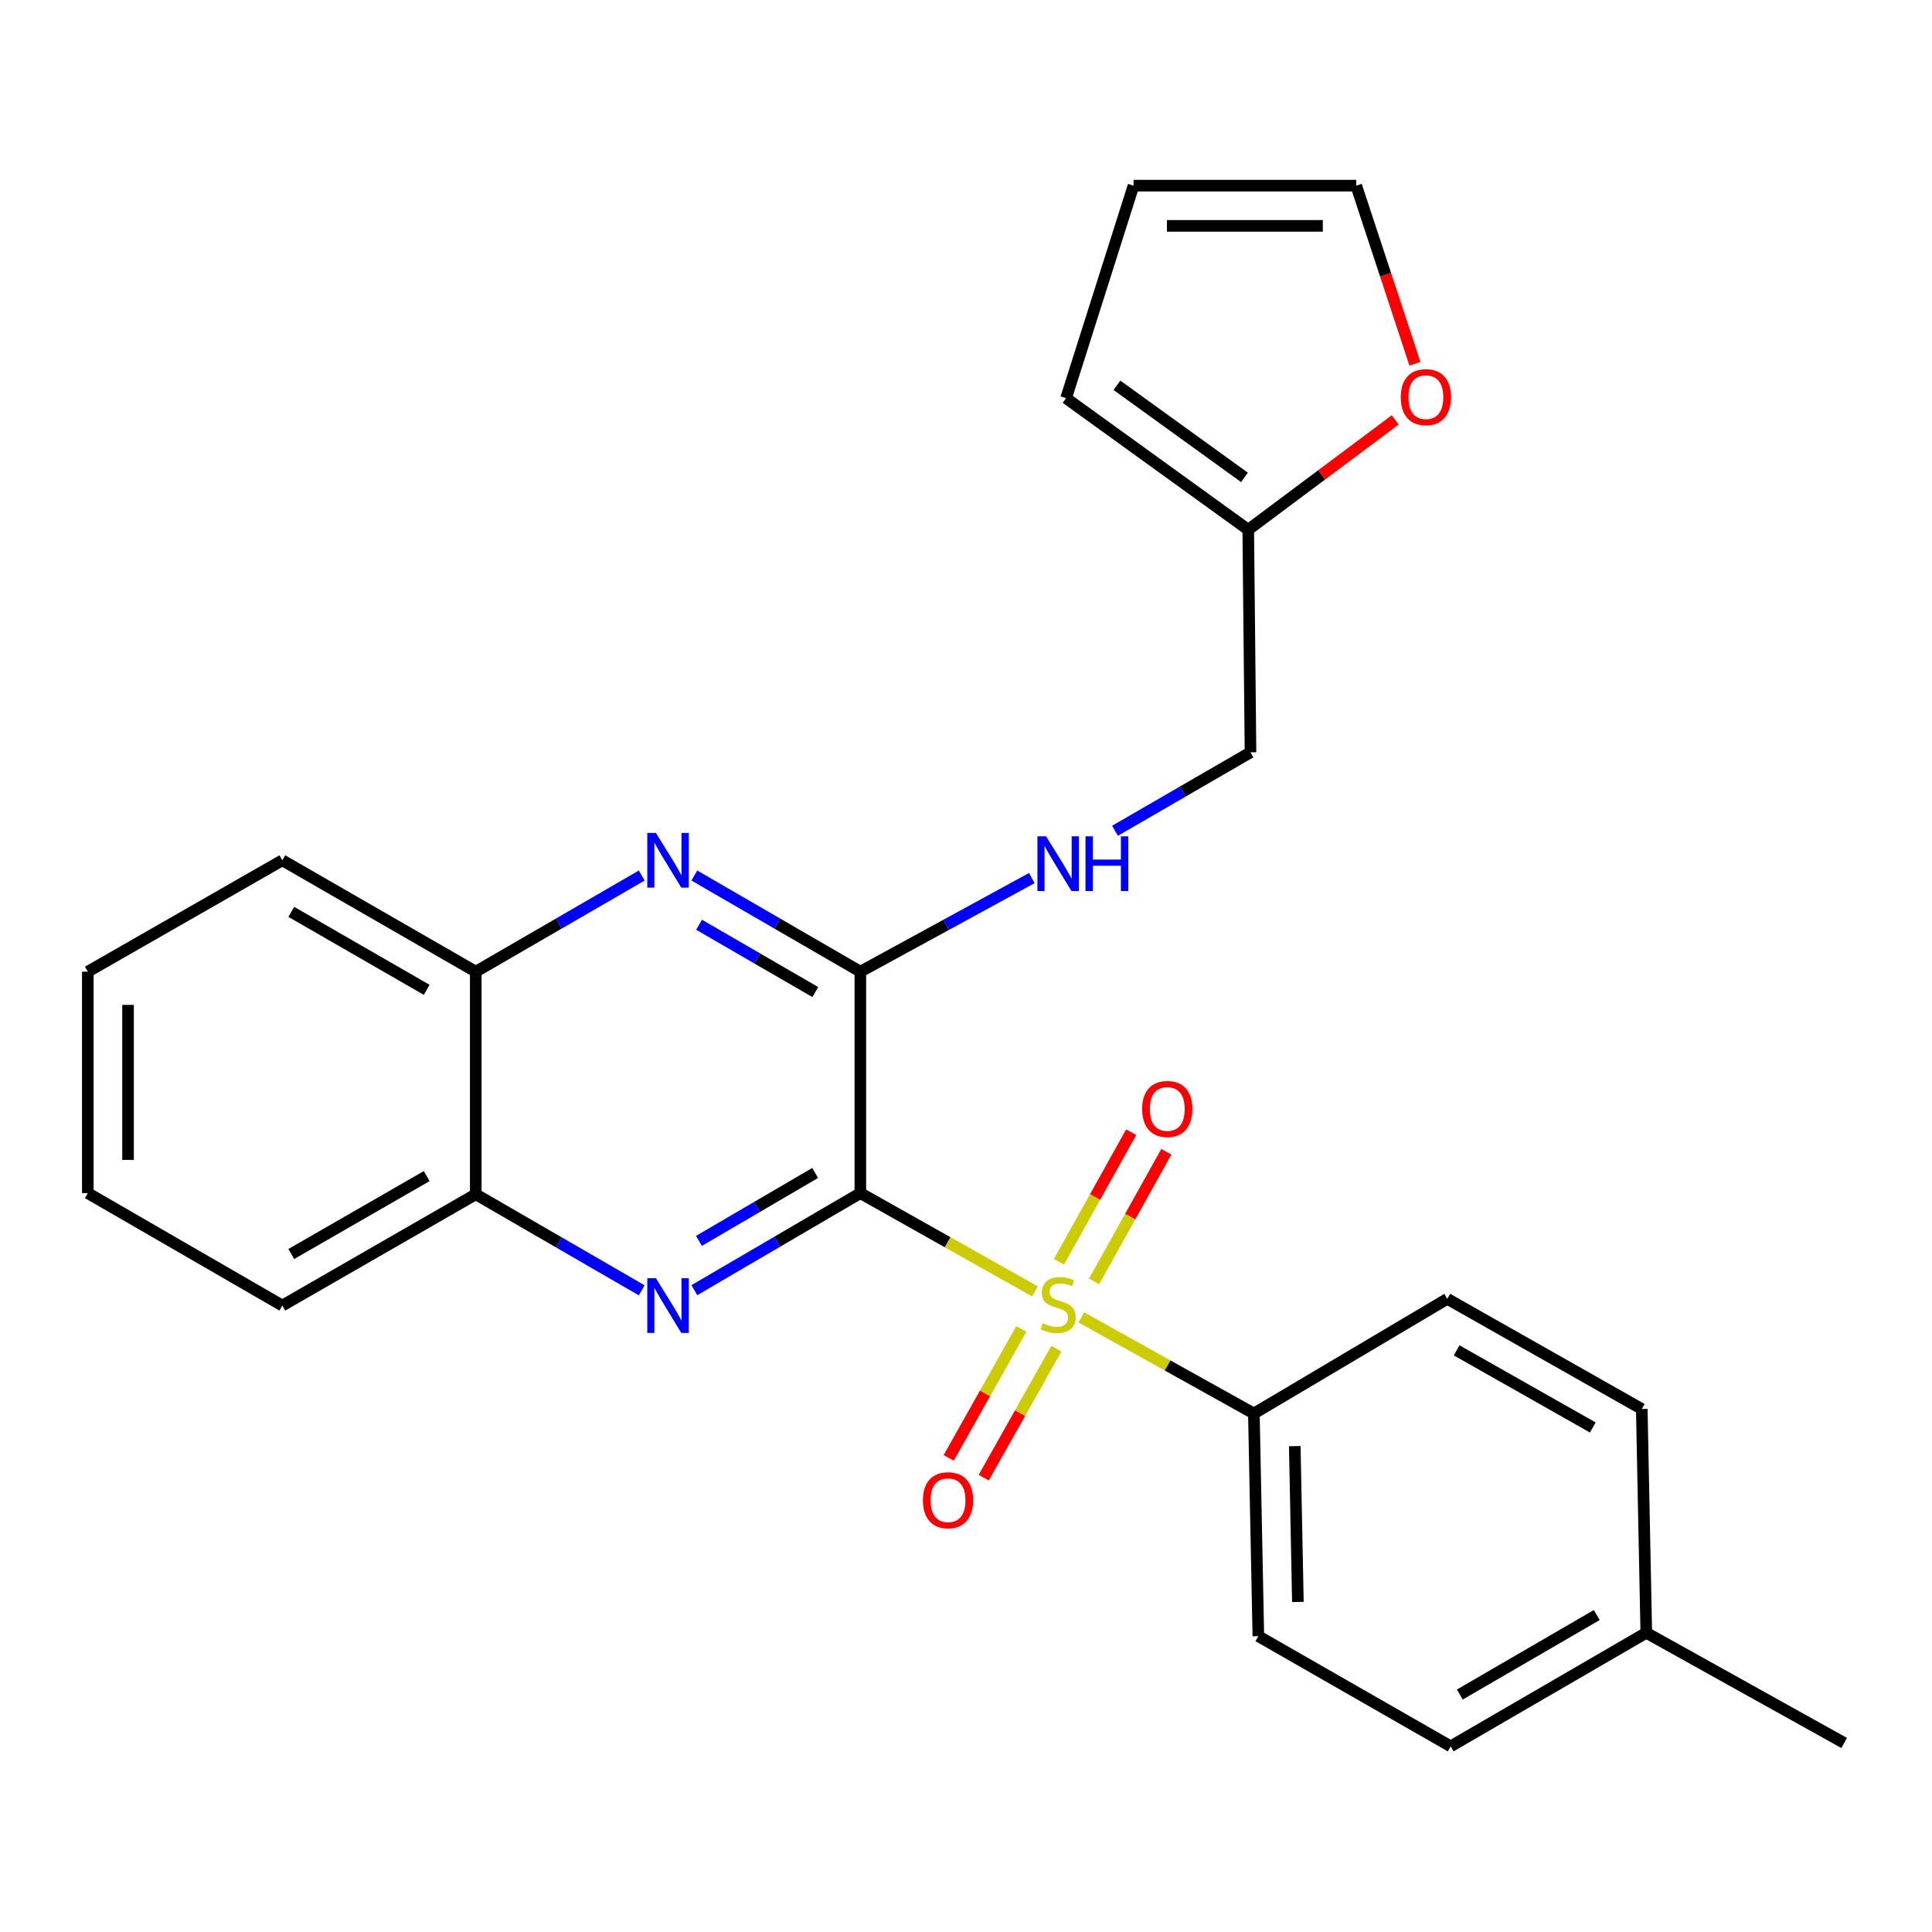 <?xml version='1.0' encoding='iso-8859-1'?>
<svg version='1.1' baseProfile='full'
              xmlns='http://www.w3.org/2000/svg'
                      xmlns:rdkit='http://www.rdkit.org/xml'
                      xmlns:xlink='http://www.w3.org/1999/xlink'
                  xml:space='preserve'
width='1000px' height='1000px' viewBox='0 0 1000 1000'>
<!-- END OF HEADER -->
<rect style='opacity:1.0;fill:#FFFFFF;stroke:none' width='1000' height='1000' x='0' y='0'> </rect>
<path class='bond-0' d='M 445.316,617.557 L 490.504,642.992' style='fill:none;fill-rule:evenodd;stroke:#000000;stroke-width:6px;stroke-linecap:butt;stroke-linejoin:miter;stroke-opacity:1' />
<path class='bond-0' d='M 490.504,642.992 L 535.692,668.427' style='fill:none;fill-rule:evenodd;stroke:#CCCC00;stroke-width:6px;stroke-linecap:butt;stroke-linejoin:miter;stroke-opacity:1' />
<path class='bond-1' d='M 445.316,617.557 L 402.353,642.675' style='fill:none;fill-rule:evenodd;stroke:#000000;stroke-width:6px;stroke-linecap:butt;stroke-linejoin:miter;stroke-opacity:1' />
<path class='bond-1' d='M 402.353,642.675 L 359.39,667.793' style='fill:none;fill-rule:evenodd;stroke:#0000FF;stroke-width:6px;stroke-linecap:butt;stroke-linejoin:miter;stroke-opacity:1' />
<path class='bond-1' d='M 421.919,607.12 L 391.845,624.703' style='fill:none;fill-rule:evenodd;stroke:#000000;stroke-width:6px;stroke-linecap:butt;stroke-linejoin:miter;stroke-opacity:1' />
<path class='bond-1' d='M 391.845,624.703 L 361.771,642.285' style='fill:none;fill-rule:evenodd;stroke:#0000FF;stroke-width:6px;stroke-linecap:butt;stroke-linejoin:miter;stroke-opacity:1' />
<path class='bond-2' d='M 445.316,617.557 L 445.316,502.938' style='fill:none;fill-rule:evenodd;stroke:#000000;stroke-width:6px;stroke-linecap:butt;stroke-linejoin:miter;stroke-opacity:1' />
<path class='bond-4' d='M 559.689,681.867 L 604.347,706.756' style='fill:none;fill-rule:evenodd;stroke:#CCCC00;stroke-width:6px;stroke-linecap:butt;stroke-linejoin:miter;stroke-opacity:1' />
<path class='bond-4' d='M 604.347,706.756 L 649.005,731.645' style='fill:none;fill-rule:evenodd;stroke:#000000;stroke-width:6px;stroke-linecap:butt;stroke-linejoin:miter;stroke-opacity:1' />
<path class='bond-7' d='M 566.291,663.242 L 584.992,629.707' style='fill:none;fill-rule:evenodd;stroke:#CCCC00;stroke-width:6px;stroke-linecap:butt;stroke-linejoin:miter;stroke-opacity:1' />
<path class='bond-7' d='M 584.992,629.707 L 603.692,596.171' style='fill:none;fill-rule:evenodd;stroke:#FF0000;stroke-width:6px;stroke-linecap:butt;stroke-linejoin:miter;stroke-opacity:1' />
<path class='bond-7' d='M 548.108,653.103 L 566.809,619.567' style='fill:none;fill-rule:evenodd;stroke:#CCCC00;stroke-width:6px;stroke-linecap:butt;stroke-linejoin:miter;stroke-opacity:1' />
<path class='bond-7' d='M 566.809,619.567 L 585.509,586.032' style='fill:none;fill-rule:evenodd;stroke:#FF0000;stroke-width:6px;stroke-linecap:butt;stroke-linejoin:miter;stroke-opacity:1' />
<path class='bond-8' d='M 528.626,687.869 L 509.834,721.243' style='fill:none;fill-rule:evenodd;stroke:#CCCC00;stroke-width:6px;stroke-linecap:butt;stroke-linejoin:miter;stroke-opacity:1' />
<path class='bond-8' d='M 509.834,721.243 L 491.042,754.618' style='fill:none;fill-rule:evenodd;stroke:#FF0000;stroke-width:6px;stroke-linecap:butt;stroke-linejoin:miter;stroke-opacity:1' />
<path class='bond-8' d='M 546.766,698.083 L 527.975,731.458' style='fill:none;fill-rule:evenodd;stroke:#CCCC00;stroke-width:6px;stroke-linecap:butt;stroke-linejoin:miter;stroke-opacity:1' />
<path class='bond-8' d='M 527.975,731.458 L 509.183,764.833' style='fill:none;fill-rule:evenodd;stroke:#FF0000;stroke-width:6px;stroke-linecap:butt;stroke-linejoin:miter;stroke-opacity:1' />
<path class='bond-5' d='M 332.152,667.877 L 289.202,643.018' style='fill:none;fill-rule:evenodd;stroke:#0000FF;stroke-width:6px;stroke-linecap:butt;stroke-linejoin:miter;stroke-opacity:1' />
<path class='bond-5' d='M 289.202,643.018 L 246.253,618.159' style='fill:none;fill-rule:evenodd;stroke:#000000;stroke-width:6px;stroke-linecap:butt;stroke-linejoin:miter;stroke-opacity:1' />
<path class='bond-3' d='M 445.316,502.938 L 402.349,478.057' style='fill:none;fill-rule:evenodd;stroke:#000000;stroke-width:6px;stroke-linecap:butt;stroke-linejoin:miter;stroke-opacity:1' />
<path class='bond-3' d='M 402.349,478.057 L 359.383,453.177' style='fill:none;fill-rule:evenodd;stroke:#0000FF;stroke-width:6px;stroke-linecap:butt;stroke-linejoin:miter;stroke-opacity:1' />
<path class='bond-3' d='M 421.993,513.49 L 391.917,496.074' style='fill:none;fill-rule:evenodd;stroke:#000000;stroke-width:6px;stroke-linecap:butt;stroke-linejoin:miter;stroke-opacity:1' />
<path class='bond-3' d='M 391.917,496.074 L 361.84,478.657' style='fill:none;fill-rule:evenodd;stroke:#0000FF;stroke-width:6px;stroke-linecap:butt;stroke-linejoin:miter;stroke-opacity:1' />
<path class='bond-6' d='M 445.316,502.938 L 489.685,478.716' style='fill:none;fill-rule:evenodd;stroke:#000000;stroke-width:6px;stroke-linecap:butt;stroke-linejoin:miter;stroke-opacity:1' />
<path class='bond-6' d='M 489.685,478.716 L 534.053,454.494' style='fill:none;fill-rule:evenodd;stroke:#0000FF;stroke-width:6px;stroke-linecap:butt;stroke-linejoin:miter;stroke-opacity:1' />
<path class='bond-9' d='M 332.152,453.179 L 289.202,478.059' style='fill:none;fill-rule:evenodd;stroke:#0000FF;stroke-width:6px;stroke-linecap:butt;stroke-linejoin:miter;stroke-opacity:1' />
<path class='bond-9' d='M 289.202,478.059 L 246.253,502.938' style='fill:none;fill-rule:evenodd;stroke:#000000;stroke-width:6px;stroke-linecap:butt;stroke-linejoin:miter;stroke-opacity:1' />
<path class='bond-15' d='M 649.005,731.645 L 651.319,846.877' style='fill:none;fill-rule:evenodd;stroke:#000000;stroke-width:6px;stroke-linecap:butt;stroke-linejoin:miter;stroke-opacity:1' />
<path class='bond-15' d='M 670.167,748.512 L 671.786,829.174' style='fill:none;fill-rule:evenodd;stroke:#000000;stroke-width:6px;stroke-linecap:butt;stroke-linejoin:miter;stroke-opacity:1' />
<path class='bond-16' d='M 649.005,731.645 L 749.121,672.276' style='fill:none;fill-rule:evenodd;stroke:#000000;stroke-width:6px;stroke-linecap:butt;stroke-linejoin:miter;stroke-opacity:1' />
<path class='bond-21' d='M 246.253,618.159 L 146.137,675.758' style='fill:none;fill-rule:evenodd;stroke:#000000;stroke-width:6px;stroke-linecap:butt;stroke-linejoin:miter;stroke-opacity:1' />
<path class='bond-21' d='M 220.853,608.753 L 150.772,649.072' style='fill:none;fill-rule:evenodd;stroke:#000000;stroke-width:6px;stroke-linecap:butt;stroke-linejoin:miter;stroke-opacity:1' />
<path class='bond-26' d='M 246.253,618.159 L 246.253,502.938' style='fill:none;fill-rule:evenodd;stroke:#000000;stroke-width:6px;stroke-linecap:butt;stroke-linejoin:miter;stroke-opacity:1' />
<path class='bond-17' d='M 577.135,430.003 L 612.197,409.704' style='fill:none;fill-rule:evenodd;stroke:#0000FF;stroke-width:6px;stroke-linecap:butt;stroke-linejoin:miter;stroke-opacity:1' />
<path class='bond-17' d='M 612.197,409.704 L 647.259,389.406' style='fill:none;fill-rule:evenodd;stroke:#000000;stroke-width:6px;stroke-linecap:butt;stroke-linejoin:miter;stroke-opacity:1' />
<path class='bond-22' d='M 246.253,502.938 L 146.137,445.293' style='fill:none;fill-rule:evenodd;stroke:#000000;stroke-width:6px;stroke-linecap:butt;stroke-linejoin:miter;stroke-opacity:1' />
<path class='bond-22' d='M 220.847,512.333 L 150.766,471.981' style='fill:none;fill-rule:evenodd;stroke:#000000;stroke-width:6px;stroke-linecap:butt;stroke-linejoin:miter;stroke-opacity:1' />
<path class='bond-10' d='M 646.091,274.185 L 647.259,389.406' style='fill:none;fill-rule:evenodd;stroke:#000000;stroke-width:6px;stroke-linecap:butt;stroke-linejoin:miter;stroke-opacity:1' />
<path class='bond-11' d='M 646.091,274.185 L 684.125,245.767' style='fill:none;fill-rule:evenodd;stroke:#000000;stroke-width:6px;stroke-linecap:butt;stroke-linejoin:miter;stroke-opacity:1' />
<path class='bond-11' d='M 684.125,245.767 L 722.16,217.35' style='fill:none;fill-rule:evenodd;stroke:#FF0000;stroke-width:6px;stroke-linecap:butt;stroke-linejoin:miter;stroke-opacity:1' />
<path class='bond-12' d='M 646.091,274.185 L 551.804,206.095' style='fill:none;fill-rule:evenodd;stroke:#000000;stroke-width:6px;stroke-linecap:butt;stroke-linejoin:miter;stroke-opacity:1' />
<path class='bond-12' d='M 644.136,247.093 L 578.136,199.431' style='fill:none;fill-rule:evenodd;stroke:#000000;stroke-width:6px;stroke-linecap:butt;stroke-linejoin:miter;stroke-opacity:1' />
<path class='bond-13' d='M 732.361,188.294 L 717.17,142.192' style='fill:none;fill-rule:evenodd;stroke:#FF0000;stroke-width:6px;stroke-linecap:butt;stroke-linejoin:miter;stroke-opacity:1' />
<path class='bond-13' d='M 717.17,142.192 L 701.978,96.091' style='fill:none;fill-rule:evenodd;stroke:#000000;stroke-width:6px;stroke-linecap:butt;stroke-linejoin:miter;stroke-opacity:1' />
<path class='bond-14' d='M 551.804,206.095 L 586.711,96.091' style='fill:none;fill-rule:evenodd;stroke:#000000;stroke-width:6px;stroke-linecap:butt;stroke-linejoin:miter;stroke-opacity:1' />
<path class='bond-29' d='M 701.978,96.091 L 586.711,96.091' style='fill:none;fill-rule:evenodd;stroke:#000000;stroke-width:6px;stroke-linecap:butt;stroke-linejoin:miter;stroke-opacity:1' />
<path class='bond-29' d='M 684.688,116.91 L 604.001,116.91' style='fill:none;fill-rule:evenodd;stroke:#000000;stroke-width:6px;stroke-linecap:butt;stroke-linejoin:miter;stroke-opacity:1' />
<path class='bond-19' d='M 651.319,846.877 L 750.867,903.909' style='fill:none;fill-rule:evenodd;stroke:#000000;stroke-width:6px;stroke-linecap:butt;stroke-linejoin:miter;stroke-opacity:1' />
<path class='bond-18' d='M 749.121,672.276 L 849.78,729.297' style='fill:none;fill-rule:evenodd;stroke:#000000;stroke-width:6px;stroke-linecap:butt;stroke-linejoin:miter;stroke-opacity:1' />
<path class='bond-18' d='M 753.959,698.944 L 824.42,738.858' style='fill:none;fill-rule:evenodd;stroke:#000000;stroke-width:6px;stroke-linecap:butt;stroke-linejoin:miter;stroke-opacity:1' />
<path class='bond-20' d='M 849.78,729.297 L 852.117,845.131' style='fill:none;fill-rule:evenodd;stroke:#000000;stroke-width:6px;stroke-linecap:butt;stroke-linejoin:miter;stroke-opacity:1' />
<path class='bond-28' d='M 750.867,903.909 L 852.117,845.131' style='fill:none;fill-rule:evenodd;stroke:#000000;stroke-width:6px;stroke-linecap:butt;stroke-linejoin:miter;stroke-opacity:1' />
<path class='bond-28' d='M 755.602,877.088 L 826.477,835.943' style='fill:none;fill-rule:evenodd;stroke:#000000;stroke-width:6px;stroke-linecap:butt;stroke-linejoin:miter;stroke-opacity:1' />
<path class='bond-23' d='M 852.117,845.131 L 954.545,902.163' style='fill:none;fill-rule:evenodd;stroke:#000000;stroke-width:6px;stroke-linecap:butt;stroke-linejoin:miter;stroke-opacity:1' />
<path class='bond-24' d='M 146.137,675.758 L 45.455,617.557' style='fill:none;fill-rule:evenodd;stroke:#000000;stroke-width:6px;stroke-linecap:butt;stroke-linejoin:miter;stroke-opacity:1' />
<path class='bond-25' d='M 146.137,445.293 L 45.455,502.938' style='fill:none;fill-rule:evenodd;stroke:#000000;stroke-width:6px;stroke-linecap:butt;stroke-linejoin:miter;stroke-opacity:1' />
<path class='bond-27' d='M 45.455,617.557 L 45.455,502.938' style='fill:none;fill-rule:evenodd;stroke:#000000;stroke-width:6px;stroke-linecap:butt;stroke-linejoin:miter;stroke-opacity:1' />
<path class='bond-27' d='M 66.273,600.364 L 66.273,520.131' style='fill:none;fill-rule:evenodd;stroke:#000000;stroke-width:6px;stroke-linecap:butt;stroke-linejoin:miter;stroke-opacity:1' />
<path  class='atom-1' d='M 539.71 684.911
Q 540.03 685.031, 541.35 685.591
Q 542.67 686.151, 544.11 686.511
Q 545.59 686.831, 547.03 686.831
Q 549.71 686.831, 551.27 685.551
Q 552.83 684.231, 552.83 681.951
Q 552.83 680.391, 552.03 679.431
Q 551.27 678.471, 550.07 677.951
Q 548.87 677.431, 546.87 676.831
Q 544.35 676.071, 542.83 675.351
Q 541.35 674.631, 540.27 673.111
Q 539.23 671.591, 539.23 669.031
Q 539.23 665.471, 541.63 663.271
Q 544.07 661.071, 548.87 661.071
Q 552.15 661.071, 555.87 662.631
L 554.95 665.711
Q 551.55 664.311, 548.99 664.311
Q 546.23 664.311, 544.71 665.471
Q 543.19 666.591, 543.23 668.551
Q 543.23 670.071, 543.99 670.991
Q 544.79 671.911, 545.91 672.431
Q 547.07 672.951, 548.99 673.551
Q 551.55 674.351, 553.07 675.151
Q 554.59 675.951, 555.67 677.591
Q 556.79 679.191, 556.79 681.951
Q 556.79 685.871, 554.15 687.991
Q 551.55 690.071, 547.19 690.071
Q 544.67 690.071, 542.75 689.511
Q 540.87 688.991, 538.63 688.071
L 539.71 684.911
' fill='#CCCC00'/>
<path  class='atom-2' d='M 339.507 661.598
L 348.787 676.598
Q 349.707 678.078, 351.187 680.758
Q 352.667 683.438, 352.747 683.598
L 352.747 661.598
L 356.507 661.598
L 356.507 689.918
L 352.627 689.918
L 342.667 673.518
Q 341.507 671.598, 340.267 669.398
Q 339.067 667.198, 338.707 666.518
L 338.707 689.918
L 335.027 689.918
L 335.027 661.598
L 339.507 661.598
' fill='#0000FF'/>
<path  class='atom-4' d='M 339.507 431.133
L 348.787 446.133
Q 349.707 447.613, 351.187 450.293
Q 352.667 452.973, 352.747 453.133
L 352.747 431.133
L 356.507 431.133
L 356.507 459.453
L 352.627 459.453
L 342.667 443.053
Q 341.507 441.133, 340.267 438.933
Q 339.067 436.733, 338.707 436.053
L 338.707 459.453
L 335.027 459.453
L 335.027 431.133
L 339.507 431.133
' fill='#0000FF'/>
<path  class='atom-7' d='M 541.45 432.879
L 550.73 447.879
Q 551.65 449.359, 553.13 452.039
Q 554.61 454.719, 554.69 454.879
L 554.69 432.879
L 558.45 432.879
L 558.45 461.199
L 554.57 461.199
L 544.61 444.799
Q 543.45 442.879, 542.21 440.679
Q 541.01 438.479, 540.65 437.799
L 540.65 461.199
L 536.97 461.199
L 536.97 432.879
L 541.45 432.879
' fill='#0000FF'/>
<path  class='atom-7' d='M 561.85 432.879
L 565.69 432.879
L 565.69 444.919
L 580.17 444.919
L 580.17 432.879
L 584.01 432.879
L 584.01 461.199
L 580.17 461.199
L 580.17 448.119
L 565.69 448.119
L 565.69 461.199
L 561.85 461.199
L 561.85 432.879
' fill='#0000FF'/>
<path  class='atom-8' d='M 591.175 574.01
Q 591.175 567.21, 594.535 563.41
Q 597.895 559.61, 604.175 559.61
Q 610.455 559.61, 613.815 563.41
Q 617.175 567.21, 617.175 574.01
Q 617.175 580.89, 613.775 584.81
Q 610.375 588.69, 604.175 588.69
Q 597.935 588.69, 594.535 584.81
Q 591.175 580.93, 591.175 574.01
M 604.175 585.49
Q 608.495 585.49, 610.815 582.61
Q 613.175 579.69, 613.175 574.01
Q 613.175 568.45, 610.815 565.65
Q 608.495 562.81, 604.175 562.81
Q 599.855 562.81, 597.495 565.61
Q 595.175 568.41, 595.175 574.01
Q 595.175 579.73, 597.495 582.61
Q 599.855 585.49, 604.175 585.49
' fill='#FF0000'/>
<path  class='atom-9' d='M 477.701 776.52
Q 477.701 769.72, 481.061 765.92
Q 484.421 762.12, 490.701 762.12
Q 496.981 762.12, 500.341 765.92
Q 503.701 769.72, 503.701 776.52
Q 503.701 783.4, 500.301 787.32
Q 496.901 791.2, 490.701 791.2
Q 484.461 791.2, 481.061 787.32
Q 477.701 783.44, 477.701 776.52
M 490.701 788
Q 495.021 788, 497.341 785.12
Q 499.701 782.2, 499.701 776.52
Q 499.701 770.96, 497.341 768.16
Q 495.021 765.32, 490.701 765.32
Q 486.381 765.32, 484.021 768.12
Q 481.701 770.92, 481.701 776.52
Q 481.701 782.24, 484.021 785.12
Q 486.381 788, 490.701 788
' fill='#FF0000'/>
<path  class='atom-12' d='M 725.029 205.574
Q 725.029 198.774, 728.389 194.974
Q 731.749 191.174, 738.029 191.174
Q 744.309 191.174, 747.669 194.974
Q 751.029 198.774, 751.029 205.574
Q 751.029 212.454, 747.629 216.374
Q 744.229 220.254, 738.029 220.254
Q 731.789 220.254, 728.389 216.374
Q 725.029 212.494, 725.029 205.574
M 738.029 217.054
Q 742.349 217.054, 744.669 214.174
Q 747.029 211.254, 747.029 205.574
Q 747.029 200.014, 744.669 197.214
Q 742.349 194.374, 738.029 194.374
Q 733.709 194.374, 731.349 197.174
Q 729.029 199.974, 729.029 205.574
Q 729.029 211.294, 731.349 214.174
Q 733.709 217.054, 738.029 217.054
' fill='#FF0000'/>
</svg>
